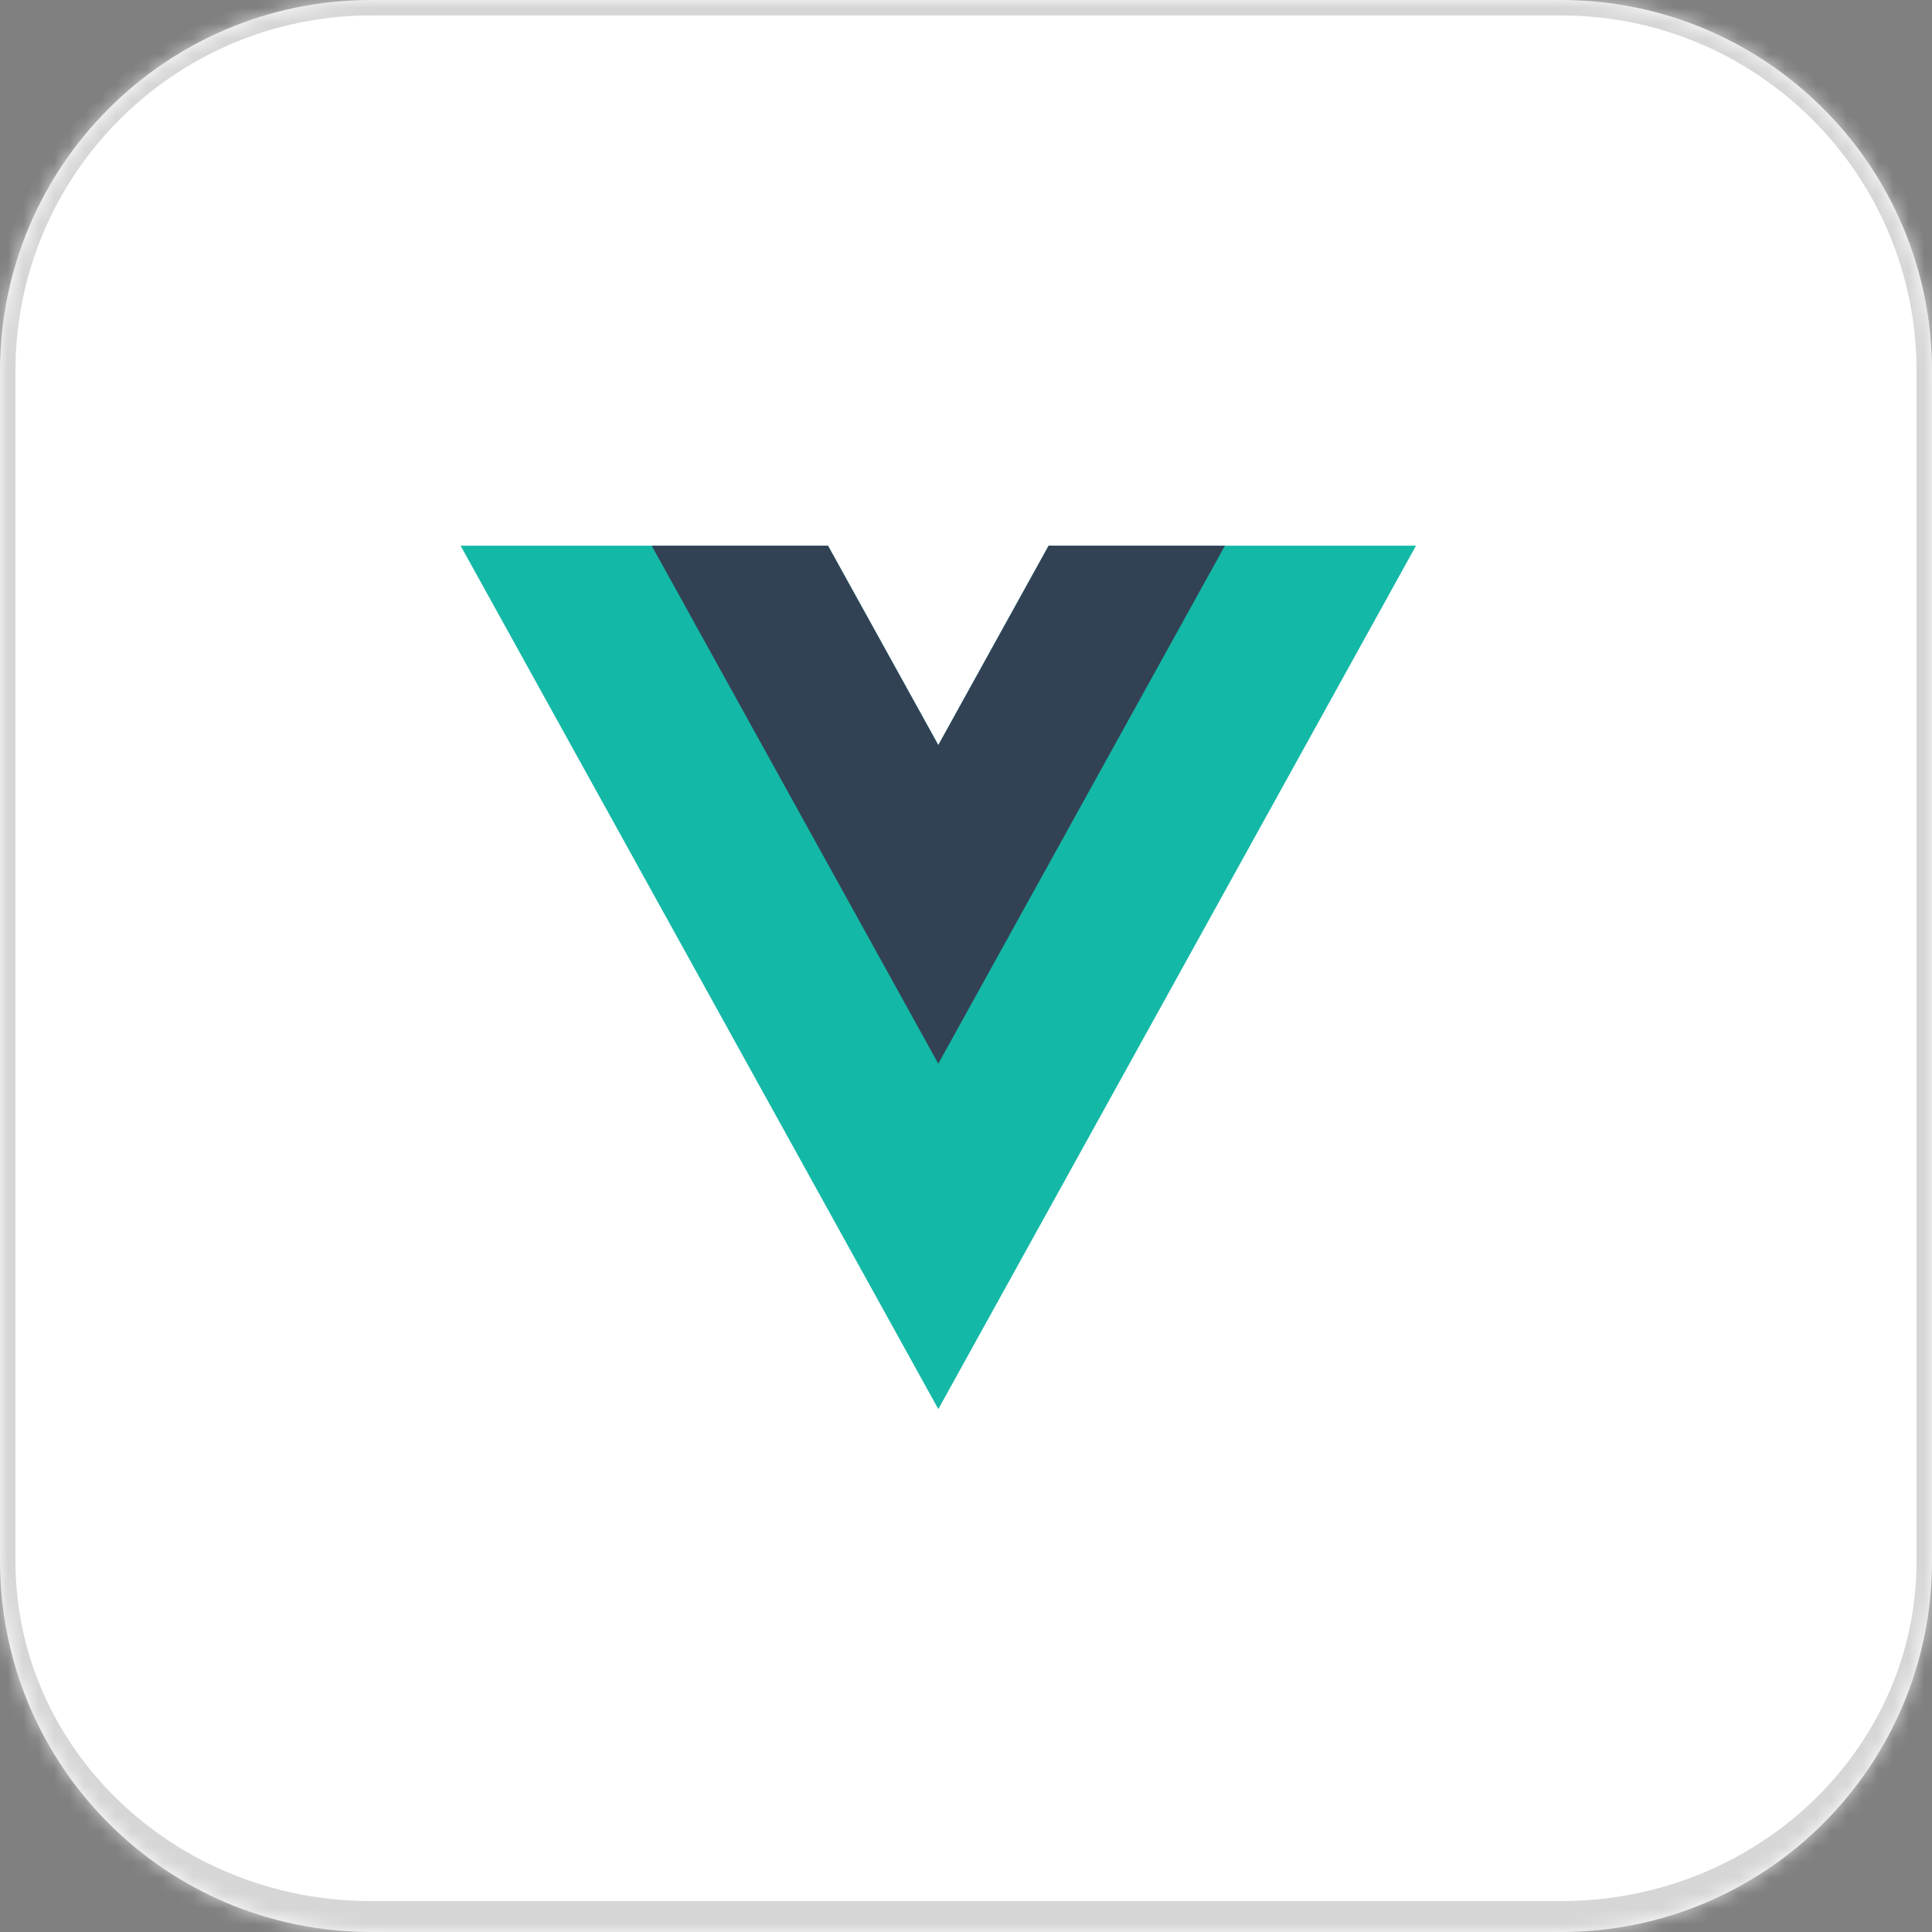 <svg width="125" height="125" viewBox="0 0 125 125" fill="none" xmlns="http://www.w3.org/2000/svg">
<rect x="0" y="0" width="125" height="125" fill="#808080" stroke="none"/>
<mask id="path-1-inside-1_4099_123" fill="white">
<path d="M0 24C0 10.745 10.745 0 24 0H101C114.255 0 125 10.745 125 24V101C125 114.255 114.255 125 101 125H24C10.745 125 0 114.255 0 101V24Z"/>
</mask>
<path d="M0 24C0 10.745 10.745 0 24 0H101C114.255 0 125 10.745 125 24V101C125 114.255 114.255 125 101 125H24C10.745 125 0 114.255 0 101V24Z" fill="white"/>
<path d="M-1 24C-1 10.193 10.193 -1 24 -1H101C114.807 -1 126 10.193 126 24H124C124 11.297 113.703 1 101 1H24C11.297 1 1 11.297 1 24H-1ZM126 102C126 115.807 114.807 127 101 127H24C10.193 127 -1 115.807 -1 102L1 101C1 113.15 11.297 123 24 123H101C113.703 123 124 113.15 124 101L126 102ZM24 127C10.193 127 -1 115.807 -1 102V24C-1 10.193 10.193 -1 24 -1V1C11.297 1 1 11.297 1 24V101C1 113.15 11.297 123 24 123V127ZM101 -1C114.807 -1 126 10.193 126 24V102C126 115.807 114.807 127 101 127V123C113.703 123 124 113.15 124 101V24C124 11.297 113.703 1 101 1V-1Z" fill="#D6D6D6" mask="url(#path-1-inside-1_4099_123)"/>
<path d="M67.846 35.307L60.709 48.208L53.571 35.307H29.802L60.709 91.167L91.615 35.307H67.846Z" fill="#14B8A6"/>
<path d="M67.846 35.307L60.708 48.207L53.571 35.307H42.165L60.708 68.822L79.252 35.307H67.846Z" fill="#334155"/>
</svg>
